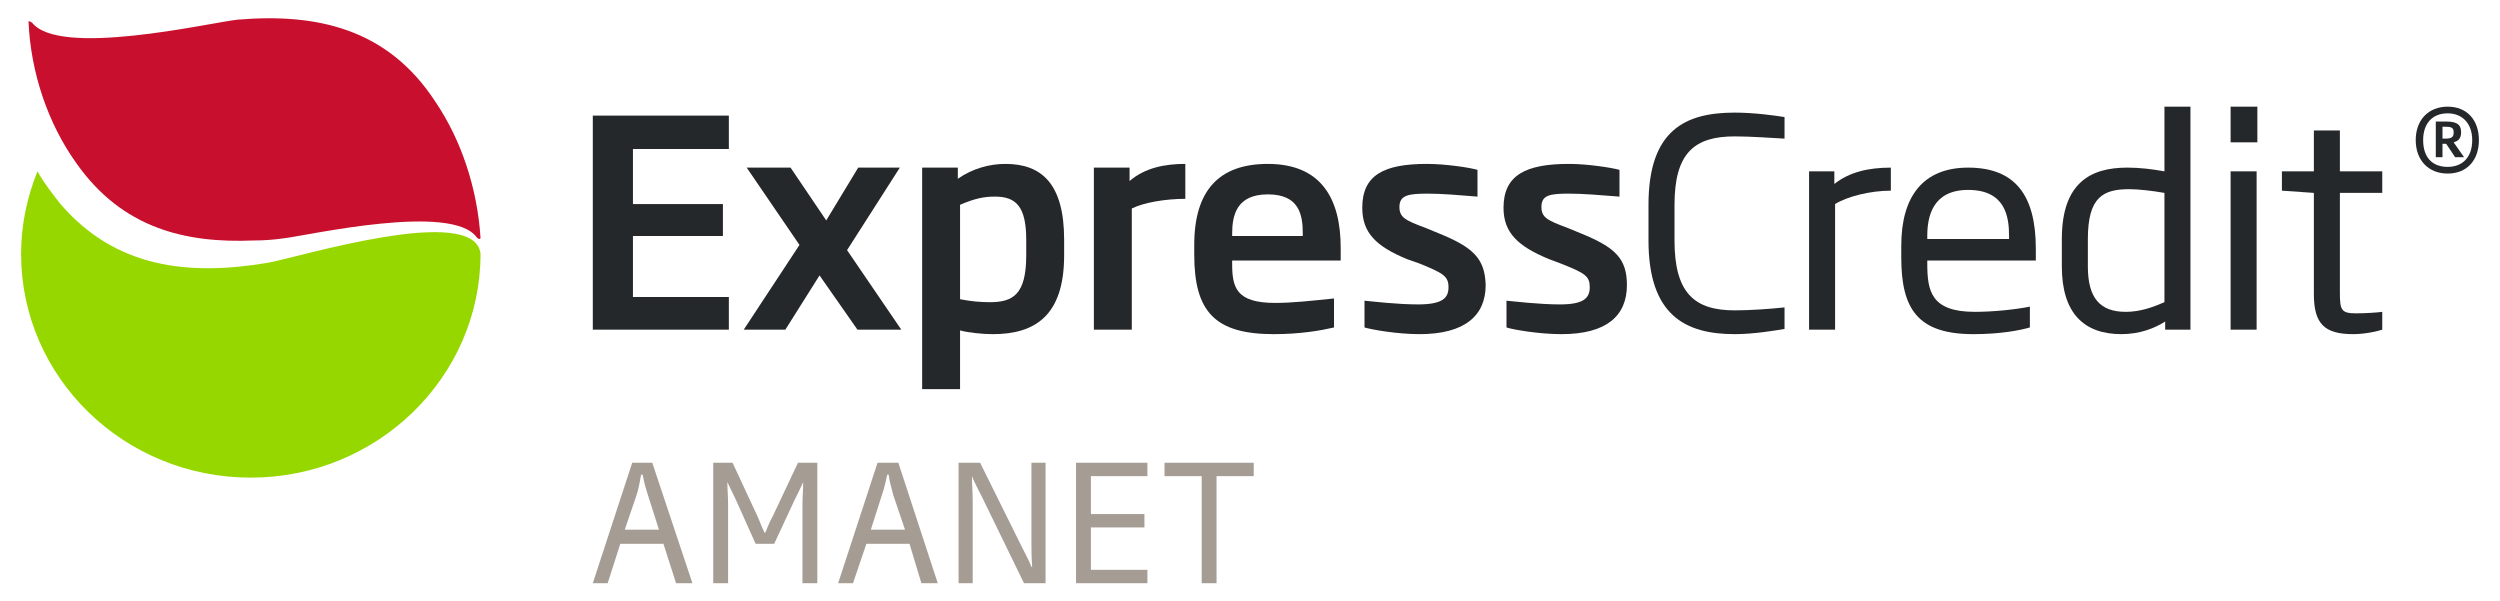 <?xml version="1.0" encoding="UTF-8" standalone="no"?> <!-- Page 8 --> <svg xmlns:dc="http://purl.org/dc/elements/1.1/" xmlns:cc="http://creativecommons.org/ns#" xmlns:rdf="http://www.w3.org/1999/02/22-rdf-syntax-ns#" xmlns:svg="http://www.w3.org/2000/svg" xmlns="http://www.w3.org/2000/svg" xmlns:sodipodi="http://sodipodi.sourceforge.net/DTD/sodipodi-0.dtd" xmlns:inkscape="http://www.inkscape.org/namespaces/inkscape" version="1.1" sodipodi:docname="eca2015.svg" width="88.971mm" height="21.405mm" inkscape:version="0.92+devel unknown" id="svg41" viewBox="0 0 336.269 80.902"><defs id="defs43"></defs><style type="text/css" id="style2"><![CDATA[ .g1_8{ fill: #C8102E; } .g2_8{ fill: #97D700; } .g3_8{ fill: #25282A; } .g4_8{ fill: #A59C94; } ]]></style><g id="sigla-eca-2015" transform="translate(-474.965,-429.554)" style="image-rendering:optimizeQuality"><g id="logo"><defs id="defs4"></defs><path inkscape:connector-curvature="0" d="m 533.5,443.2 c -6.4,-9.8 -15.9,-11.9 -26.6,-11 -3.7,0.4 -24.2,5.2 -27.7,0.3 v 0.1 c -0.3,-0.3 -0.4,-0.2 -0.4,-0.1 0.3,6.8 2.6,13.7 6.5,19.1 6.1,8.6 14.5,10.7 23.8,10.3 1.4,0 2.7,-0.1 4.1,-0.3 3.3,-0.4 22.6,-4.8 25.9,-0.1 0.3,0.3 0.4,0.2 0.5,0.1 -0.4,-6.5 -2.5,-13.1 -6.1,-18.4 z" class="g1_8" id="path10"></path><path inkscape:connector-curvature="0" d="m 539.6,463.7 c -0.7,-6.9 -24.6,0.5 -28.6,1.2 -10.7,1.8 -20.5,0.7 -27.9,-7.9 -1.1,-1.4 -2.2,-2.8 -3.1,-4.4 -1.4,3.5 -2.2,7.2 -2.2,11.1 0,16.6 13.8,30.1 30.9,30.1 17,0 30.9,-13.5 30.9,-30.1 z" class="g2_8" id="path12"></path></g><g id="logotip"><g id="express"><path id="path14" class="g3_8" d="M 554.7,473.9 V 445.1 H 573 v 4.5 h -12.9 v 7.4 h 12.1 v 4.3 h -12.1 v 8.2 H 573 v 4.4 z" inkscape:connector-curvature="0"></path><path id="path16" class="g3_8" d="m 586.1,459.2 4.3,-7.1 h 5.6 l -7.1,11.1 7.3,10.7 h -5.9 l -5.1,-7.3 -4.6,7.3 H 575 l 7.5,-11.4 -7.1,-10.4 h 5.9 z" inkscape:connector-curvature="0"></path><path id="path18" class="g3_8" d="m 613,461.8 c 0,-4.5 -1.4,-5.8 -4.2,-5.8 -1.4,0 -2.6,0.2 -4.7,1.1 v 12.7 c 1.5,0.3 2.8,0.4 4,0.4 3.1,0 4.9,-1 4.9,-6.3 z m -4.5,12.7 c -1.4,0 -3.3,-0.2 -4.4,-0.5 v 7.9 H 599 v -29.8 h 4.8 v 1.5 c 2,-1.4 4.3,-2 6.4,-2 4.9,0 7.9,2.7 7.9,10.2 v 2.1 c 0,8.1 -3.9,10.6 -9.6,10.6 z" inkscape:connector-curvature="0"></path><path id="path20" class="g3_8" d="m 627.2,457.6 v 16.3 h -5.1 v -21.8 h 4.8 v 1.8 c 2.1,-1.8 4.8,-2.3 7.5,-2.3 v 4.7 c -2.7,0 -5.6,0.5 -7.2,1.3 z" inkscape:connector-curvature="0"></path><path id="path22" class="g3_8" d="m 650.2,461 c 0,-2.6 -0.5,-5.3 -4.7,-5.3 -4.2,0 -4.8,2.8 -4.8,5.3 v 0.3 h 9.5 z m -9.5,3.6 v 0.4 c 0,3.2 0.5,5.3 5.8,5.3 2.3,0 5,-0.3 7.9,-0.6 v 3.9 c -1.7,0.4 -4.5,0.9 -8.1,0.9 -7.9,0 -10.7,-3 -10.7,-10.7 v -1.3 c 0,-7.4 3.4,-10.9 9.9,-10.9 7.2,0 9.8,4.7 9.8,11.3 v 1.7 z" inkscape:connector-curvature="0"></path><path id="path24" class="g3_8" d="m 665.9,474.5 c -3,0 -6.4,-0.6 -7.4,-0.9 V 470 c 1.1,0.1 4.4,0.5 7.2,0.5 3.2,0 4.1,-0.8 4.1,-2.3 0,-1.5 -0.7,-1.9 -3.9,-3.2 l -1.7,-0.6 c -4.1,-1.7 -6,-3.5 -6,-6.9 0,-4.4 2.9,-5.9 8.7,-5.9 2.5,0 5.8,0.5 6.8,0.8 v 3.6 c -2.4,-0.2 -4.8,-0.4 -6.7,-0.4 -2.6,0 -3.8,0.2 -3.8,1.8 0,1.4 0.8,1.8 3.5,2.8 l 1.7,0.7 c 4.7,1.9 6.3,3.4 6.4,7 0,4.1 -2.8,6.6 -8.9,6.6 z" inkscape:connector-curvature="0"></path><path id="path26" class="g3_8" d="m 685,474.5 c -3,0 -6.5,-0.6 -7.4,-0.9 V 470 c 1.1,0.1 4.4,0.5 7.2,0.5 3.1,0 4,-0.8 4,-2.3 0,-1.5 -0.6,-1.9 -3.9,-3.2 l -1.6,-0.6 c -4.1,-1.7 -6.1,-3.5 -6.1,-6.9 0,-4.4 3,-5.9 8.8,-5.9 2.5,0 5.7,0.5 6.8,0.8 v 3.6 c -2.5,-0.2 -4.9,-0.4 -6.8,-0.4 -2.6,0 -3.7,0.2 -3.7,1.8 0,1.4 0.8,1.8 3.5,2.8 l 1.7,0.7 c 4.7,1.9 6.3,3.4 6.3,7 0,4.1 -2.7,6.6 -8.8,6.6 z" inkscape:connector-curvature="0"></path></g><g id="credit"><path id="path28" class="g3_8" d="m 708.3,474.5 c -6.6,0 -11.6,-2.5 -11.6,-12.6 v -4.8 c 0,-10.1 5,-12.4 11.6,-12.4 2.6,0 5.5,0.4 6.7,0.6 v 2.9 c -1.8,-0.1 -4.6,-0.3 -6.7,-0.3 -5.4,0 -8.1,2.2 -8.1,9.2 v 4.8 c 0,7.1 2.7,9.4 8.1,9.4 2.1,0 4.9,-0.2 6.7,-0.4 v 2.9 c -1.2,0.2 -4.1,0.7 -6.7,0.7 z" inkscape:connector-curvature="0"></path><path id="path30" class="g3_8" d="m 721.8,457 v 16.9 h -3.5 v -21.3 h 3.4 v 1.7 c 2,-1.6 4.6,-2.2 7.6,-2.2 v 3.1 c -2.8,0 -5.9,0.8 -7.5,1.8 z" inkscape:connector-curvature="0"></path><path id="path32" class="g3_8" d="m 745.2,461.3 c 0,-2.6 -0.5,-6.2 -5.5,-6.2 -4.8,0 -5.5,3.6 -5.5,6.2 v 0.4 h 11 z m -11,3.3 v 0.4 c 0,3.7 0.5,6.5 6.4,6.5 2.4,0 5.4,-0.3 7.4,-0.7 v 2.8 c -1.4,0.4 -4,0.9 -7.6,0.9 -7.5,0 -9.7,-3.4 -9.7,-10.3 v -1.6 c 0,-6.7 3,-10.5 9,-10.5 6.3,0 9.1,3.7 9.1,10.9 v 1.6 z" inkscape:connector-curvature="0"></path><path id="path34" class="g3_8" d="m 766.1,455.5 c -1.7,-0.3 -3.6,-0.5 -4.7,-0.5 -3.5,0 -5.6,1 -5.6,6.7 v 3.7 c 0,4.2 1.6,6.1 5.1,6.1 1.9,0 3.6,-0.6 5.2,-1.3 z m 0.1,18.4 v -1.1 c -1.4,0.9 -3.4,1.7 -5.9,1.7 -5,0 -8,-2.8 -8,-9.1 v -3.7 c 0,-7.6 3.9,-9.6 8.8,-9.6 1.7,0 3.3,0.2 5,0.5 v -8.7 h 3.5 v 30 z" inkscape:connector-curvature="0"></path><path id="path36" class="g3_8" d="m 775,452.6 h 3.5 v 21.3 H 775 Z m 0,-8.7 h 3.6 v 4.8 H 775 Z" inkscape:connector-curvature="0"></path><path id="path38" class="g3_8" d="m 791.5,474.5 c -3.9,0 -5.3,-1.4 -5.3,-5.4 v -13.6 l -4.3,-0.3 v -2.6 h 4.3 v -5.5 h 3.5 v 5.5 h 5.7 v 2.9 h -5.7 v 13.4 c 0,2.4 0.2,2.8 2.2,2.8 1.2,0 2.8,-0.1 3.5,-0.2 v 2.4 c -0.6,0.2 -2.3,0.6 -3.9,0.6 z" inkscape:connector-curvature="0"></path></g><g id="amanet"><path id="path40" class="g4_8" d="m 562.1,496.1 c -0.3,-0.9 -0.5,-1.7 -0.7,-2.7 h -0.2 c -0.2,1 -0.3,1.8 -0.6,2.7 l -1.6,4.7 h 4.6 z m 3.8,11.9 -1.7,-5.3 h -5.8 l -1.7,5.3 h -2 l 5.3,-16.2 h 2.7 l 5.4,16.2 z" inkscape:connector-curvature="0"></path><path id="path42" class="g4_8" d="m 582.9,508 v -10.6 c 0,-1.1 0.1,-1.9 0.1,-3 -0.4,0.9 -0.8,1.7 -1.2,2.5 l -2.7,5.8 h -2.5 l -2.6,-5.8 c -0.4,-0.8 -0.8,-1.7 -1.2,-2.5 0,1.1 0.1,1.8 0.1,3 V 508 h -2 v -16.2 h 2.6 l 3.4,7.3 c 0.3,0.7 0.6,1.5 0.9,2.1 h 0.1 c 0.3,-0.7 0.6,-1.5 1,-2.2 l 3.4,-7.2 h 2.6 V 508 Z" inkscape:connector-curvature="0"></path><path id="path44" class="g4_8" d="m 595.1,496.1 c -0.2,-0.9 -0.5,-1.7 -0.6,-2.7 h -0.2 c -0.2,1 -0.4,1.8 -0.7,2.7 l -1.5,4.7 h 4.6 z m 3.8,11.9 -1.6,-5.3 h -5.8 l -1.8,5.3 h -2 l 5.3,-16.2 h 2.8 l 5.3,16.2 z" inkscape:connector-curvature="0"></path><path id="path46" class="g4_8" d="M 612.7,508 607,496.3 c -0.4,-0.8 -0.9,-1.7 -1.3,-2.7 0,1.1 0.1,2.2 0.1,3.4 v 11 h -1.9 v -16.2 h 2.9 l 5.6,11.3 c 0.4,0.8 1,1.9 1.3,2.7 h 0.1 c -0.1,-1.2 -0.1,-2.5 -0.1,-3.5 v -10.5 h 1.9 V 508 Z" inkscape:connector-curvature="0"></path><path id="path48" class="g4_8" d="m 619.7,508 v -16.2 h 9.6 v 1.8 h -7.6 v 5.1 h 7.2 v 1.8 h -7.2 v 5.7 h 7.6 v 1.8 z" inkscape:connector-curvature="0"></path><path id="path50" class="g4_8" d="M 638.6,493.6 V 508 h -2 v -14.4 h -5 v -1.8 h 12 v 1.8 z" inkscape:connector-curvature="0"></path></g><g id="registered"><path id="path52" class="g3_8" d="m 804.2,444.8 c -2.1,0 -3.3,1.4 -3.3,3.6 0,2.3 1.2,3.6 3.3,3.6 2,0 3.3,-1.3 3.3,-3.6 0,-2.2 -1.3,-3.6 -3.3,-3.6 m 0,8.1 c -2.6,0 -4.3,-1.8 -4.3,-4.5 0,-2.7 1.7,-4.5 4.3,-4.5 2.6,0 4.2,1.8 4.2,4.5 0,2.7 -1.6,4.5 -4.2,4.5 z" inkscape:connector-curvature="0"></path><path id="path54" class="g3_8" d="m 805,447.3 c 0,-0.6 -0.4,-0.7 -1.1,-0.7 h -0.4 v 1.6 h 0.4 c 0.8,0 1.1,-0.2 1.1,-0.8 z m 0.2,3.4 -1.2,-1.8 h -0.2 -0.3 v 1.8 h -0.9 v -4.8 c 0.5,0 0.7,0 1.3,0 1.2,0 2.1,0.2 2.1,1.4 v 0.1 c 0,0.7 -0.3,1.1 -1,1.3 l 1.4,2 z" inkscape:connector-curvature="0"></path></g></g></g></svg> 